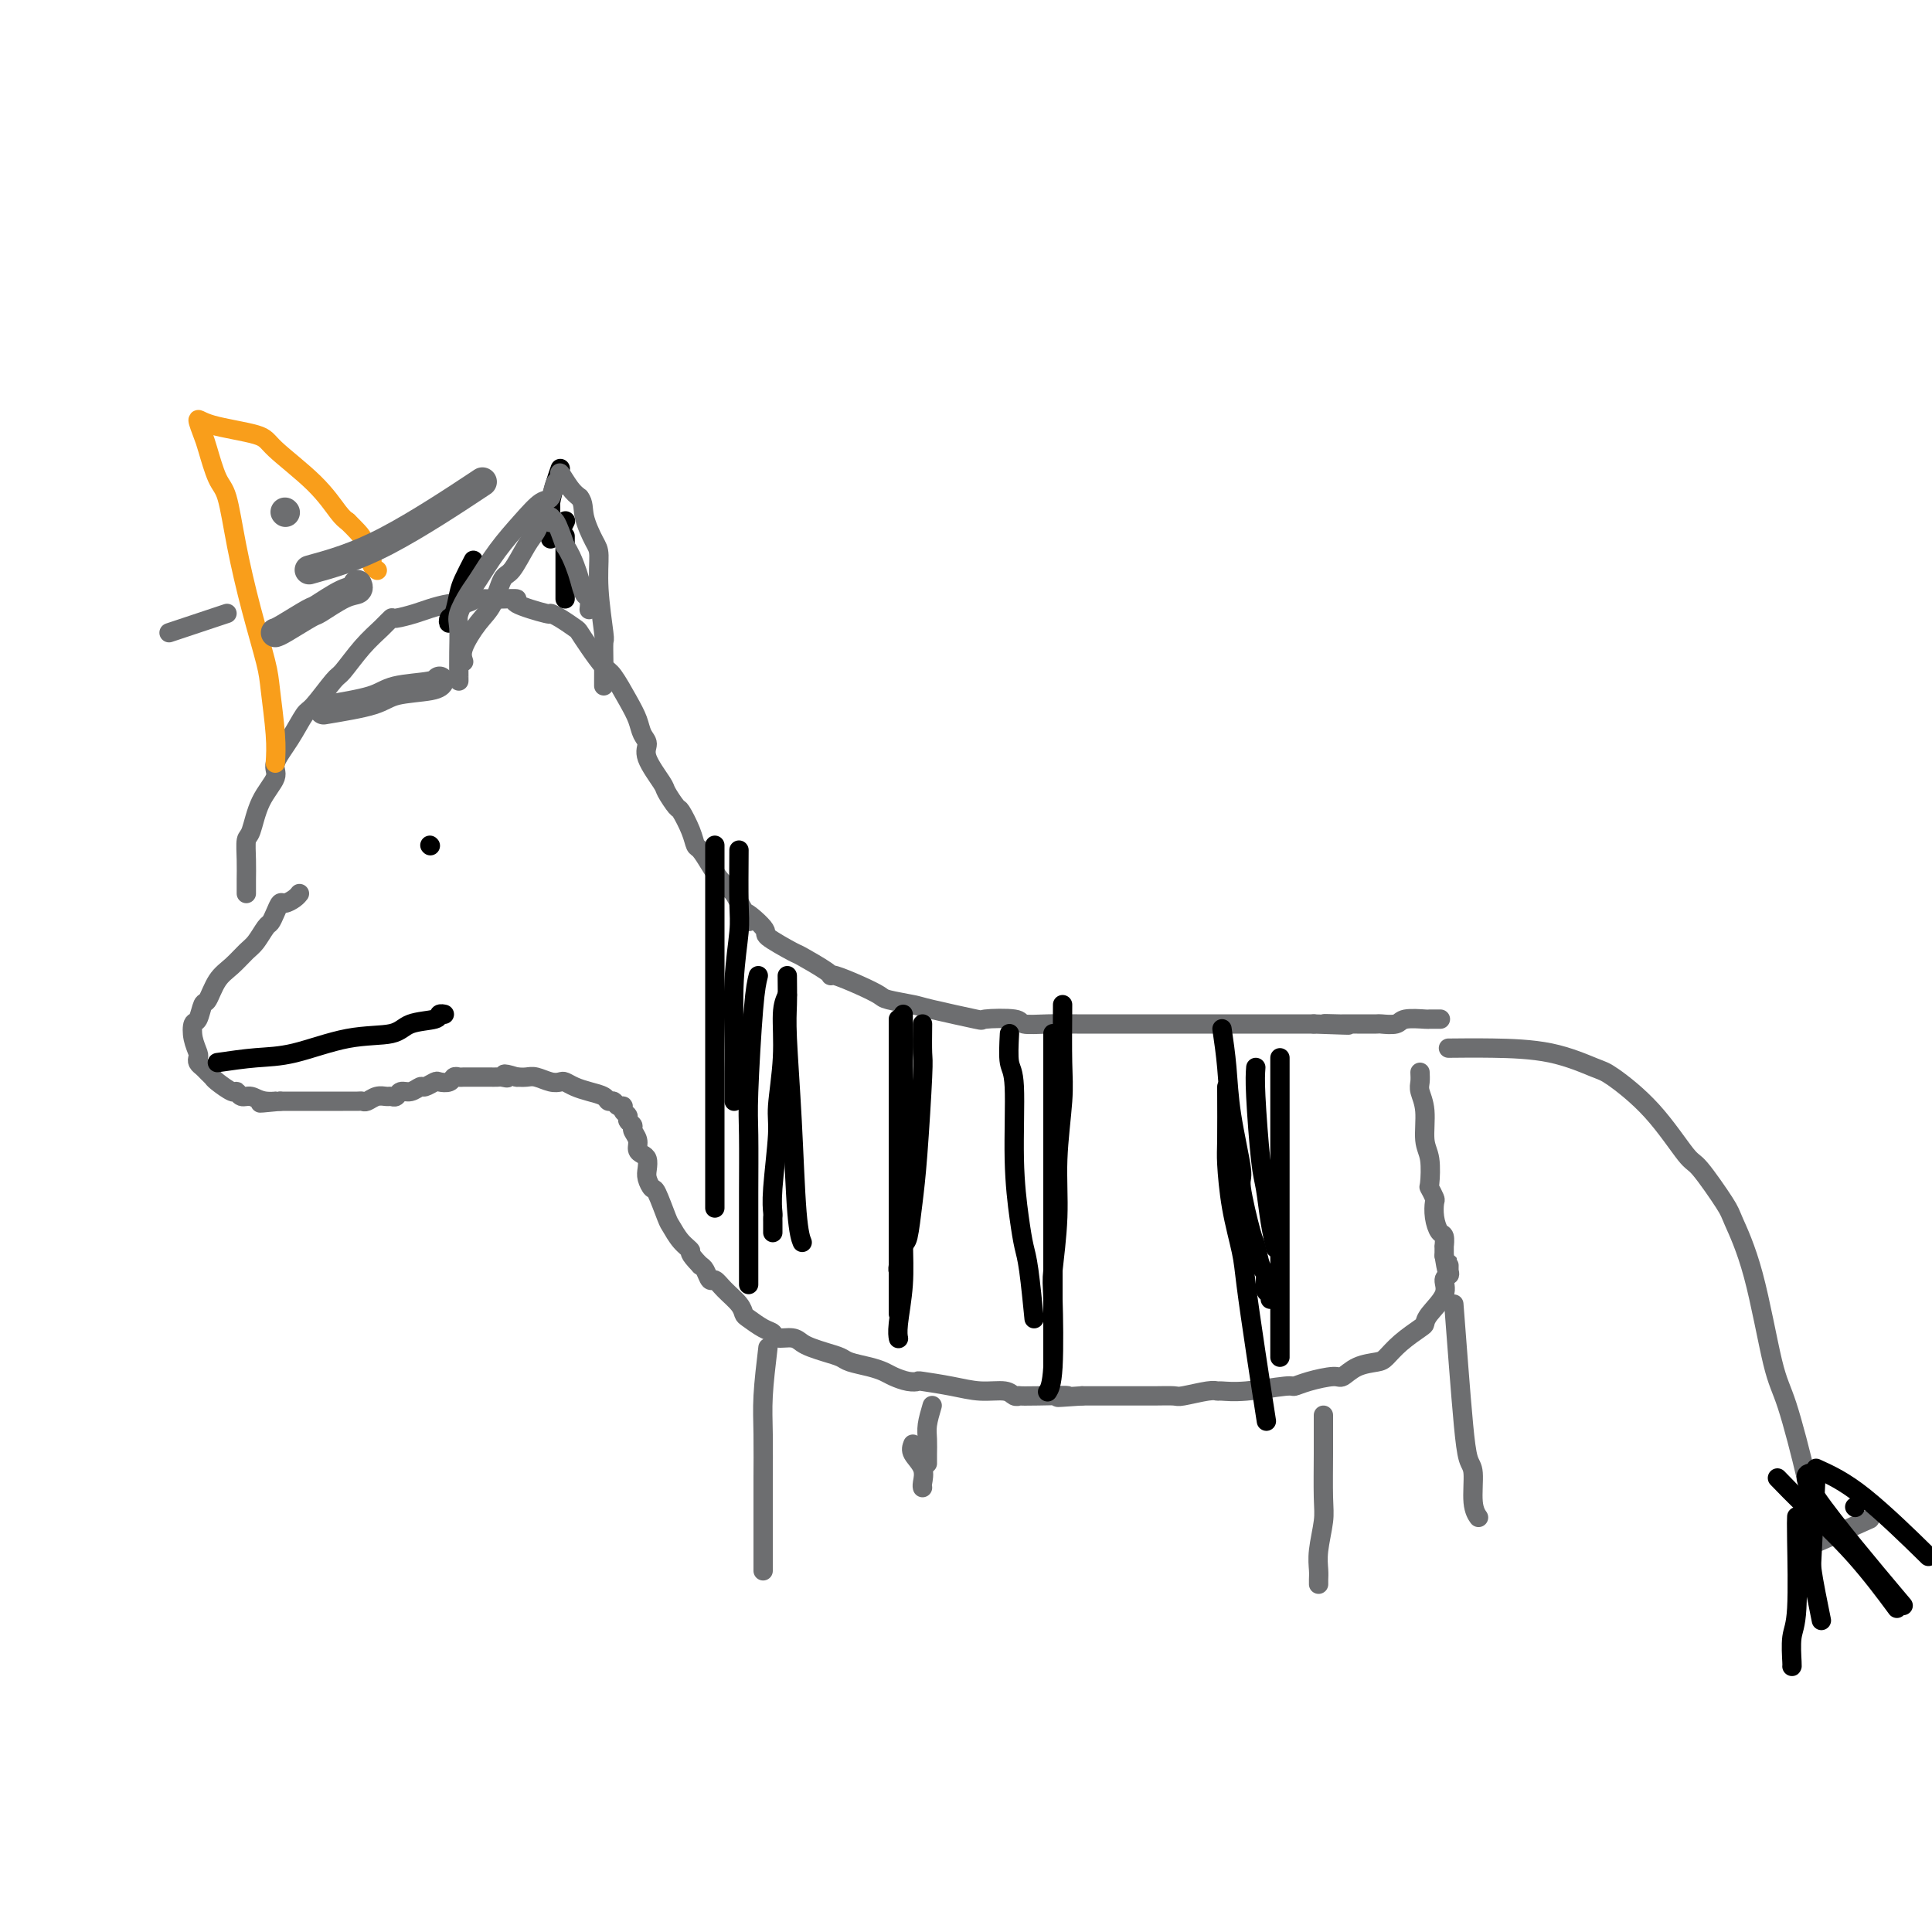 <svg viewBox='0 0 400 400' version='1.1' xmlns='http://www.w3.org/2000/svg' xmlns:xlink='http://www.w3.org/1999/xlink'><g fill='none' stroke='#6D6E70' stroke-width='4' stroke-linecap='round' stroke-linejoin='round'><path d='M51,185c0.002,-0.822 0.003,-1.645 0,-2c-0.003,-0.355 -0.011,-0.243 0,-1c0.011,-0.757 0.039,-2.384 0,-4c-0.039,-1.616 -0.146,-3.221 0,-4c0.146,-0.779 0.545,-0.730 1,-2c0.455,-1.270 0.966,-3.857 2,-6c1.034,-2.143 2.593,-3.841 3,-5c0.407,-1.159 -0.336,-1.778 0,-3c0.336,-1.222 1.751,-3.045 3,-5c1.249,-1.955 2.332,-4.042 3,-5c0.668,-0.958 0.920,-0.788 2,-2c1.080,-1.212 2.987,-3.807 4,-5c1.013,-1.193 1.133,-0.984 2,-2c0.867,-1.016 2.480,-3.256 4,-5c1.520,-1.744 2.947,-2.992 4,-4c1.053,-1.008 1.731,-1.776 2,-2c0.269,-0.224 0.130,0.098 1,0c0.870,-0.098 2.749,-0.614 4,-1c1.251,-0.386 1.875,-0.642 3,-1c1.125,-0.358 2.750,-0.816 4,-1c1.250,-0.184 2.125,-0.092 3,0'/><path d='M96,125c2.625,-0.690 1.689,-0.915 2,-1c0.311,-0.085 1.871,-0.029 3,0c1.129,0.029 1.828,0.032 3,0c1.172,-0.032 2.816,-0.098 3,0c0.184,0.098 -1.093,0.359 0,1c1.093,0.641 4.554,1.662 6,2c1.446,0.338 0.876,-0.007 1,0c0.124,0.007 0.943,0.366 2,1c1.057,0.634 2.351,1.543 3,2c0.649,0.457 0.653,0.464 1,1c0.347,0.536 1.038,1.602 2,3c0.962,1.398 2.194,3.127 3,4c0.806,0.873 1.187,0.891 2,2c0.813,1.109 2.057,3.309 3,5c0.943,1.691 1.584,2.873 2,4c0.416,1.127 0.607,2.198 1,3c0.393,0.802 0.988,1.336 1,2c0.012,0.664 -0.559,1.457 0,3c0.559,1.543 2.247,3.837 3,5c0.753,1.163 0.569,1.194 1,2c0.431,0.806 1.477,2.385 2,3c0.523,0.615 0.524,0.265 1,1c0.476,0.735 1.426,2.557 2,4c0.574,1.443 0.773,2.509 1,3c0.227,0.491 0.481,0.408 1,1c0.519,0.592 1.304,1.860 2,3c0.696,1.140 1.303,2.153 2,3c0.697,0.847 1.485,1.528 2,2c0.515,0.472 0.758,0.736 1,1'/><path d='M152,185c5.311,9.252 2.087,4.883 2,4c-0.087,-0.883 2.961,1.721 4,3c1.039,1.279 0.068,1.233 1,2c0.932,0.767 3.766,2.348 5,3c1.234,0.652 0.867,0.377 2,1c1.133,0.623 3.764,2.146 5,3c1.236,0.854 1.076,1.041 1,1c-0.076,-0.041 -0.070,-0.309 1,0c1.070,0.309 3.203,1.195 5,2c1.797,0.805 3.257,1.530 4,2c0.743,0.470 0.768,0.687 2,1c1.232,0.313 3.672,0.724 5,1c1.328,0.276 1.543,0.417 4,1c2.457,0.583 7.155,1.606 9,2c1.845,0.394 0.835,0.158 2,0c1.165,-0.158 4.503,-0.239 6,0c1.497,0.239 1.152,0.796 2,1c0.848,0.204 2.888,0.055 5,0c2.112,-0.055 4.295,-0.015 6,0c1.705,0.015 2.931,0.004 5,0c2.069,-0.004 4.979,-0.001 7,0c2.021,0.001 3.152,0.000 4,0c0.848,-0.000 1.414,-0.000 3,0c1.586,0.000 4.194,0.000 6,0c1.806,-0.000 2.811,-0.000 6,0c3.189,0.000 8.562,0.000 11,0c2.438,-0.000 1.942,-0.000 2,0c0.058,0.000 0.669,0.000 1,0c0.331,-0.000 0.380,-0.000 1,0c0.620,0.000 1.810,0.000 3,0'/><path d='M272,212c12.787,0.464 5.255,0.124 3,0c-2.255,-0.124 0.766,-0.034 2,0c1.234,0.034 0.681,0.010 1,0c0.319,-0.010 1.511,-0.006 3,0c1.489,0.006 3.275,0.016 4,0c0.725,-0.016 0.388,-0.057 1,0c0.612,0.057 2.171,0.211 3,0c0.829,-0.211 0.926,-0.789 2,-1c1.074,-0.211 3.123,-0.057 4,0c0.877,0.057 0.582,0.015 1,0c0.418,-0.015 1.548,-0.004 2,0c0.452,0.004 0.226,0.002 0,0'/><path d='M294,222c0.032,0.697 0.065,1.395 0,2c-0.065,0.605 -0.227,1.119 0,2c0.227,0.881 0.845,2.129 1,4c0.155,1.871 -0.151,4.365 0,6c0.151,1.635 0.759,2.411 1,4c0.241,1.589 0.117,3.989 0,5c-0.117,1.011 -0.225,0.632 0,1c0.225,0.368 0.782,1.484 1,2c0.218,0.516 0.097,0.433 0,1c-0.097,0.567 -0.170,1.782 0,3c0.170,1.218 0.581,2.437 1,3c0.419,0.563 0.844,0.471 1,1c0.156,0.529 0.042,1.681 0,2c-0.042,0.319 -0.012,-0.195 0,0c0.012,0.195 0.006,1.097 0,2'/><path d='M299,260c1.005,6.285 1.018,2.998 1,2c-0.018,-0.998 -0.068,0.292 0,1c0.068,0.708 0.253,0.834 0,1c-0.253,0.166 -0.944,0.372 -1,1c-0.056,0.628 0.523,1.679 0,3c-0.523,1.321 -2.146,2.910 -3,4c-0.854,1.090 -0.937,1.679 -1,2c-0.063,0.321 -0.106,0.375 -1,1c-0.894,0.625 -2.638,1.821 -4,3c-1.362,1.179 -2.340,2.339 -3,3c-0.660,0.661 -1.002,0.821 -2,1c-0.998,0.179 -2.653,0.378 -4,1c-1.347,0.622 -2.386,1.668 -3,2c-0.614,0.332 -0.803,-0.051 -2,0c-1.197,0.051 -3.403,0.535 -5,1c-1.597,0.465 -2.585,0.909 -3,1c-0.415,0.091 -0.258,-0.173 -2,0c-1.742,0.173 -5.385,0.782 -8,1c-2.615,0.218 -4.204,0.044 -5,0c-0.796,-0.044 -0.799,0.041 -1,0c-0.201,-0.041 -0.600,-0.207 -2,0c-1.400,0.207 -3.801,0.788 -5,1c-1.199,0.212 -1.195,0.057 -2,0c-0.805,-0.057 -2.418,-0.015 -4,0c-1.582,0.015 -3.134,0.004 -4,0c-0.866,-0.004 -1.047,-0.001 -2,0c-0.953,0.001 -2.680,0.000 -4,0c-1.320,-0.000 -2.234,-0.000 -3,0c-0.766,0.000 -1.383,0.000 -2,0'/><path d='M224,289c-8.735,0.619 -3.573,0.167 -3,0c0.573,-0.167 -3.444,-0.049 -6,0c-2.556,0.049 -3.652,0.028 -4,0c-0.348,-0.028 0.051,-0.063 0,0c-0.051,0.063 -0.554,0.223 -1,0c-0.446,-0.223 -0.836,-0.831 -2,-1c-1.164,-0.169 -3.101,0.099 -5,0c-1.899,-0.099 -3.758,-0.565 -6,-1c-2.242,-0.435 -4.865,-0.837 -6,-1c-1.135,-0.163 -0.781,-0.085 -1,0c-0.219,0.085 -1.011,0.177 -2,0c-0.989,-0.177 -2.175,-0.625 -3,-1c-0.825,-0.375 -1.287,-0.678 -2,-1c-0.713,-0.322 -1.675,-0.664 -3,-1c-1.325,-0.336 -3.013,-0.667 -4,-1c-0.987,-0.333 -1.274,-0.668 -2,-1c-0.726,-0.332 -1.890,-0.663 -3,-1c-1.110,-0.337 -2.167,-0.682 -3,-1c-0.833,-0.318 -1.443,-0.609 -2,-1c-0.557,-0.391 -1.060,-0.882 -2,-1c-0.940,-0.118 -2.318,0.138 -3,0c-0.682,-0.138 -0.667,-0.669 -1,-1c-0.333,-0.331 -1.013,-0.462 -2,-1c-0.987,-0.538 -2.282,-1.483 -3,-2c-0.718,-0.517 -0.861,-0.606 -1,-1c-0.139,-0.394 -0.275,-1.093 -1,-2c-0.725,-0.907 -2.040,-2.022 -3,-3c-0.960,-0.978 -1.567,-1.819 -2,-2c-0.433,-0.181 -0.694,0.297 -1,0c-0.306,-0.297 -0.659,-1.371 -1,-2c-0.341,-0.629 -0.671,-0.815 -1,-1'/><path d='M145,262c-2.837,-2.924 -1.930,-2.735 -2,-3c-0.070,-0.265 -1.118,-0.983 -2,-2c-0.882,-1.017 -1.599,-2.331 -2,-3c-0.401,-0.669 -0.486,-0.693 -1,-2c-0.514,-1.307 -1.458,-3.898 -2,-5c-0.542,-1.102 -0.684,-0.715 -1,-1c-0.316,-0.285 -0.807,-1.241 -1,-2c-0.193,-0.759 -0.089,-1.319 0,-2c0.089,-0.681 0.163,-1.481 0,-2c-0.163,-0.519 -0.565,-0.755 -1,-1c-0.435,-0.245 -0.905,-0.499 -1,-1c-0.095,-0.501 0.186,-1.247 0,-2c-0.186,-0.753 -0.838,-1.511 -1,-2c-0.162,-0.489 0.168,-0.710 0,-1c-0.168,-0.290 -0.833,-0.651 -1,-1c-0.167,-0.349 0.163,-0.686 0,-1c-0.163,-0.314 -0.817,-0.605 -1,-1c-0.183,-0.395 0.107,-0.893 0,-1c-0.107,-0.107 -0.612,0.179 -1,0c-0.388,-0.179 -0.660,-0.821 -1,-1c-0.340,-0.179 -0.749,0.106 -1,0c-0.251,-0.106 -0.343,-0.603 -1,-1c-0.657,-0.397 -1.880,-0.694 -3,-1c-1.120,-0.306 -2.138,-0.622 -3,-1c-0.862,-0.378 -1.568,-0.819 -2,-1c-0.432,-0.181 -0.591,-0.101 -1,0c-0.409,0.101 -1.068,0.223 -2,0c-0.932,-0.223 -2.135,-0.791 -3,-1c-0.865,-0.209 -1.390,-0.060 -2,0c-0.610,0.060 -1.305,0.030 -2,0'/><path d='M107,223c-3.961,-1.238 -2.364,-0.332 -2,0c0.364,0.332 -0.504,0.089 -1,0c-0.496,-0.089 -0.619,-0.024 -1,0c-0.381,0.024 -1.019,0.007 -2,0c-0.981,-0.007 -2.305,-0.003 -3,0c-0.695,0.003 -0.763,0.004 -1,0c-0.237,-0.004 -0.645,-0.015 -1,0c-0.355,0.015 -0.657,0.055 -1,0c-0.343,-0.055 -0.726,-0.207 -1,0c-0.274,0.207 -0.440,0.772 -1,1c-0.560,0.228 -1.515,0.118 -2,0c-0.485,-0.118 -0.501,-0.243 -1,0c-0.499,0.243 -1.482,0.853 -2,1c-0.518,0.147 -0.573,-0.171 -1,0c-0.427,0.171 -1.227,0.831 -2,1c-0.773,0.169 -1.519,-0.152 -2,0c-0.481,0.152 -0.696,0.776 -1,1c-0.304,0.224 -0.698,0.046 -1,0c-0.302,-0.046 -0.514,0.040 -1,0c-0.486,-0.040 -1.248,-0.207 -2,0c-0.752,0.207 -1.495,0.788 -2,1c-0.505,0.212 -0.774,0.057 -1,0c-0.226,-0.057 -0.410,-0.015 -1,0c-0.590,0.015 -1.587,0.004 -3,0c-1.413,-0.004 -3.242,-0.001 -4,0c-0.758,0.001 -0.443,0.000 -1,0c-0.557,-0.000 -1.984,-0.000 -3,0c-1.016,0.000 -1.620,0.000 -2,0c-0.380,-0.000 -0.537,-0.000 -1,0c-0.463,0.000 -1.231,0.000 -2,0'/><path d='M58,228c-7.727,0.756 -2.543,0.146 -1,0c1.543,-0.146 -0.554,0.173 -2,0c-1.446,-0.173 -2.240,-0.838 -3,-1c-0.760,-0.162 -1.485,0.178 -2,0c-0.515,-0.178 -0.821,-0.874 -1,-1c-0.179,-0.126 -0.233,0.317 -1,0c-0.767,-0.317 -2.248,-1.394 -3,-2c-0.752,-0.606 -0.776,-0.740 -1,-1c-0.224,-0.260 -0.647,-0.646 -1,-1c-0.353,-0.354 -0.634,-0.678 -1,-1c-0.366,-0.322 -0.817,-0.644 -1,-1c-0.183,-0.356 -0.099,-0.748 0,-1c0.099,-0.252 0.212,-0.366 0,-1c-0.212,-0.634 -0.748,-1.788 -1,-3c-0.252,-1.212 -0.220,-2.481 0,-3c0.220,-0.519 0.628,-0.287 1,-1c0.372,-0.713 0.708,-2.369 1,-3c0.292,-0.631 0.539,-0.237 1,-1c0.461,-0.763 1.135,-2.685 2,-4c0.865,-1.315 1.919,-2.025 3,-3c1.081,-0.975 2.187,-2.214 3,-3c0.813,-0.786 1.331,-1.118 2,-2c0.669,-0.882 1.488,-2.312 2,-3c0.512,-0.688 0.718,-0.632 1,-1c0.282,-0.368 0.640,-1.160 1,-2c0.360,-0.840 0.724,-1.728 1,-2c0.276,-0.272 0.466,0.071 1,0c0.534,-0.071 1.413,-0.558 2,-1c0.587,-0.442 0.882,-0.841 1,-1c0.118,-0.159 0.059,-0.080 0,0'/><path d='M159,279c-0.423,3.564 -0.845,7.127 -1,10c-0.155,2.873 -0.041,5.055 0,8c0.041,2.945 0.011,6.653 0,9c-0.011,2.347 -0.003,3.333 0,5c0.003,1.667 0.001,4.014 0,6c-0.001,1.986 -0.000,3.612 0,5c0.000,1.388 0.000,2.540 0,3c-0.000,0.460 -0.000,0.230 0,0'/><path d='M189,299c-0.226,0.589 -0.453,1.177 0,2c0.453,0.823 1.585,1.880 2,3c0.415,1.120 0.112,2.301 0,3c-0.112,0.699 -0.032,0.914 0,1c0.032,0.086 0.016,0.043 0,0'/><path d='M193,291c-0.423,1.436 -0.845,2.872 -1,4c-0.155,1.128 -0.041,1.949 0,3c0.041,1.051 0.011,2.333 0,3c-0.011,0.667 -0.003,0.718 0,1c0.003,0.282 0.001,0.795 0,1c-0.001,0.205 -0.000,0.103 0,0'/><path d='M274,293c-0.002,0.409 -0.004,0.819 0,2c0.004,1.181 0.015,3.135 0,6c-0.015,2.865 -0.057,6.641 0,9c0.057,2.359 0.211,3.301 0,5c-0.211,1.699 -0.789,4.154 -1,6c-0.211,1.846 -0.057,3.082 0,4c0.057,0.918 0.015,1.516 0,2c-0.015,0.484 -0.004,0.852 0,1c0.004,0.148 0.002,0.074 0,0'/><path d='M301,270c0.331,4.335 0.662,8.670 1,13c0.338,4.330 0.683,8.656 1,12c0.317,3.344 0.607,5.705 1,7c0.393,1.295 0.889,1.522 1,3c0.111,1.478 -0.162,4.206 0,6c0.162,1.794 0.761,2.656 1,3c0.239,0.344 0.120,0.172 0,0'/><path d='M300,217c-0.187,0.008 -0.375,0.015 1,0c1.375,-0.015 4.311,-0.053 8,0c3.689,0.053 8.130,0.197 12,1c3.870,0.803 7.169,2.265 9,3c1.831,0.735 2.193,0.743 4,2c1.807,1.257 5.059,3.763 8,7c2.941,3.237 5.570,7.204 7,9c1.430,1.796 1.660,1.422 3,3c1.340,1.578 3.789,5.109 5,7c1.211,1.891 1.185,2.144 2,4c0.815,1.856 2.470,5.316 4,11c1.530,5.684 2.933,13.592 4,18c1.067,4.408 1.797,5.314 3,9c1.203,3.686 2.877,10.150 4,15c1.123,4.850 1.693,8.087 2,10c0.307,1.913 0.350,2.502 0,3c-0.350,0.498 -1.094,0.903 1,0c2.094,-0.903 7.027,-3.115 9,-4c1.973,-0.885 0.987,-0.442 0,0'/></g>
<g fill='none' stroke='#000000' stroke-width='4' stroke-linecap='round' stroke-linejoin='round'><path d='M253,213c0.374,2.568 0.748,5.137 1,8c0.252,2.863 0.382,6.021 1,10c0.618,3.979 1.723,8.779 2,11c0.277,2.221 -0.276,1.864 0,4c0.276,2.136 1.379,6.765 2,9c0.621,2.235 0.759,2.076 1,3c0.241,0.924 0.587,2.931 1,4c0.413,1.069 0.895,1.201 1,2c0.105,0.799 -0.168,2.266 0,3c0.168,0.734 0.776,0.736 1,1c0.224,0.264 0.064,0.790 0,1c-0.064,0.210 -0.032,0.105 0,0'/><path d='M265,219c0.000,2.292 0.000,4.585 0,6c0.000,1.415 0.000,1.954 0,5c0.000,3.046 0.000,8.600 0,13c0.000,4.400 0.000,7.645 0,11c0.000,3.355 0.000,6.821 0,9c0.000,2.179 0.000,3.071 0,5c0.000,1.929 0.000,4.895 0,7c0.000,2.105 0.000,3.348 0,4c0.000,0.652 0.000,0.714 0,1c0.000,0.286 0.000,0.796 0,1c0.000,0.204 0.000,0.102 0,0'/><path d='M254,225c0.015,4.292 0.031,8.584 0,11c-0.031,2.416 -0.108,2.957 0,5c0.108,2.043 0.400,5.590 1,9c0.600,3.410 1.506,6.685 2,9c0.494,2.315 0.576,3.672 1,7c0.424,3.328 1.191,8.627 2,14c0.809,5.373 1.660,10.821 2,13c0.340,2.179 0.170,1.090 0,0'/><path d='M260,221c-0.089,1.200 -0.178,2.399 0,6c0.178,3.601 0.622,9.603 1,13c0.378,3.397 0.689,4.189 1,6c0.311,1.811 0.622,4.641 1,7c0.378,2.359 0.822,4.245 1,5c0.178,0.755 0.089,0.377 0,0'/><path d='M220,208c-0.032,4.455 -0.065,8.910 0,12c0.065,3.090 0.227,4.816 0,8c-0.227,3.184 -0.845,7.825 -1,12c-0.155,4.175 0.151,7.882 0,12c-0.151,4.118 -0.759,8.645 -1,11c-0.241,2.355 -0.116,2.539 0,6c0.116,3.461 0.224,10.201 0,14c-0.224,3.799 -0.778,4.657 -1,5c-0.222,0.343 -0.111,0.172 0,0'/><path d='M209,214c-0.120,2.339 -0.239,4.678 0,6c0.239,1.322 0.837,1.628 1,5c0.163,3.372 -0.110,9.809 0,15c0.110,5.191 0.604,9.137 1,12c0.396,2.863 0.694,4.644 1,6c0.306,1.356 0.621,2.288 1,5c0.379,2.712 0.823,7.203 1,9c0.177,1.797 0.089,0.898 0,0'/><path d='M218,214c0.000,4.101 0.000,8.203 0,14c0.000,5.797 0.000,13.290 0,17c0.000,3.710 -0.000,3.636 0,5c0.000,1.364 -0.000,4.167 0,8c0.000,3.833 0.000,8.698 0,12c-0.000,3.302 -0.000,5.043 0,7c0.000,1.957 0.000,4.131 0,5c0.000,0.869 0.000,0.435 0,0'/><path d='M191,212c-0.024,2.389 -0.048,4.777 0,6c0.048,1.223 0.168,1.280 0,5c-0.168,3.720 -0.623,11.102 -1,16c-0.377,4.898 -0.675,7.312 -1,10c-0.325,2.688 -0.675,5.648 -1,7c-0.325,1.352 -0.623,1.094 -1,2c-0.377,0.906 -0.832,2.975 -1,4c-0.168,1.025 -0.048,1.007 0,1c0.048,-0.007 0.024,-0.004 0,0'/><path d='M187,210c0.001,2.826 0.001,5.652 0,11c-0.001,5.348 -0.004,13.218 0,17c0.004,3.782 0.015,3.476 0,6c-0.015,2.524 -0.057,7.878 0,12c0.057,4.122 0.211,7.013 0,10c-0.211,2.987 -0.789,6.069 -1,8c-0.211,1.931 -0.057,2.712 0,3c0.057,0.288 0.016,0.082 0,0c-0.016,-0.082 -0.008,-0.041 0,0'/><path d='M186,211c0.000,1.407 0.000,2.814 0,7c0.000,4.186 0.000,11.150 0,17c0.000,5.850 0.000,10.587 0,15c0.000,4.413 0.000,8.503 0,11c0.000,2.497 0.000,3.401 0,5c0.000,1.599 0.000,3.892 0,5c0.000,1.108 0.000,1.031 0,1c0.000,-0.031 0.000,-0.015 0,0'/><path d='M163,206c-0.455,0.947 -0.910,1.894 -1,4c-0.090,2.106 0.186,5.370 0,9c-0.186,3.630 -0.835,7.627 -1,10c-0.165,2.373 0.152,3.121 0,6c-0.152,2.879 -0.773,7.889 -1,11c-0.227,3.111 -0.061,4.323 0,5c0.061,0.677 0.016,0.821 0,1c-0.016,0.179 -0.004,0.394 0,1c0.004,0.606 0.001,1.602 0,2c-0.001,0.398 -0.001,0.199 0,0'/><path d='M157,202c-0.309,1.223 -0.619,2.447 -1,7c-0.381,4.553 -0.834,12.437 -1,17c-0.166,4.563 -0.044,5.806 0,9c0.044,3.194 0.012,8.341 0,12c-0.012,3.659 -0.003,5.831 0,9c0.003,3.169 0.001,7.334 0,9c-0.001,1.666 -0.000,0.833 0,0'/><path d='M163,202c0.024,2.118 0.049,4.235 0,6c-0.049,1.765 -0.171,3.177 0,7c0.171,3.823 0.633,10.056 1,17c0.367,6.944 0.637,14.600 1,19c0.363,4.400 0.818,5.543 1,6c0.182,0.457 0.091,0.229 0,0'/><path d='M153,176c-0.030,4.189 -0.061,8.379 0,11c0.061,2.621 0.212,3.675 0,6c-0.212,2.325 -0.789,5.922 -1,10c-0.211,4.078 -0.057,8.638 0,12c0.057,3.362 0.015,5.528 0,7c-0.015,1.472 -0.004,2.250 0,3c0.004,0.750 0.001,1.471 0,2c-0.001,0.529 -0.000,0.865 0,1c0.000,0.135 0.000,0.067 0,0'/><path d='M148,175c0.000,2.284 0.000,4.567 0,7c0.000,2.433 0.000,5.015 0,7c0.000,1.985 0.000,3.374 0,7c0.000,3.626 0.000,9.488 0,13c0.000,3.512 0.000,4.673 0,9c0.000,4.327 0.000,11.819 0,18c0.000,6.181 0.000,11.052 0,13c0.000,1.948 0.000,0.974 0,0'/><path d='M117,111c0.000,0.030 0.000,0.061 0,1c0.000,0.939 0.000,2.788 0,5c-0.000,2.212 0.000,4.788 0,6c0.000,1.212 0.000,1.061 0,1c0.000,-0.061 0.000,-0.030 0,0'/><path d='M98,116c-0.755,1.467 -1.509,2.934 -2,4c-0.491,1.066 -0.717,1.730 -1,3c-0.283,1.270 -0.622,3.147 -1,4c-0.378,0.853 -0.795,0.684 -1,1c-0.205,0.316 -0.199,1.118 0,1c0.199,-0.118 0.589,-1.156 1,-2c0.411,-0.844 0.842,-1.494 1,-2c0.158,-0.506 0.043,-0.867 0,-1c-0.043,-0.133 -0.012,-0.038 0,0c0.012,0.038 0.006,0.019 0,0'/><path d='M116,110c0.422,-0.844 0.844,-1.689 1,-2c0.156,-0.311 0.044,-0.089 0,0c-0.044,0.089 -0.022,0.044 0,0'/><path d='M116,97c-0.309,0.870 -0.619,1.739 -1,3c-0.381,1.261 -0.834,2.912 -1,4c-0.166,1.088 -0.044,1.611 0,2c0.044,0.389 0.012,0.643 0,1c-0.012,0.357 -0.003,0.816 0,1c0.003,0.184 0.002,0.092 0,0'/><path d='M114,105c0.000,2.500 0.000,5.000 0,6c0.000,1.000 0.000,0.500 0,0'/><path d='M374,315c0.339,3.274 0.679,6.548 1,9c0.321,2.452 0.625,4.083 1,6c0.375,1.917 0.821,4.119 1,5c0.179,0.881 0.089,0.440 0,0'/><path d='M372,314c-0.030,0.671 -0.061,1.343 0,5c0.061,3.657 0.212,10.300 0,14c-0.212,3.700 -0.789,4.456 -1,6c-0.211,1.544 -0.057,3.877 0,5c0.057,1.123 0.016,1.035 0,1c-0.016,-0.035 -0.008,-0.018 0,0'/><path d='M376,305c-0.417,8.333 -0.833,16.667 -1,20c-0.167,3.333 -0.083,1.667 0,0'/><path d='M384,312c0.000,0.000 0.100,0.100 0.1,0.1'/><path d='M368,306c1.643,1.702 3.286,3.405 6,6c2.714,2.595 6.500,6.083 10,10c3.500,3.917 6.714,8.262 8,10c1.286,1.738 0.643,0.869 0,0'/><path d='M376,304c2.889,1.311 5.778,2.622 10,6c4.222,3.378 9.778,8.822 12,11c2.222,2.178 1.111,1.089 0,0'/><path d='M376,305c-1.778,-0.111 -3.556,-0.222 0,5c3.556,5.222 12.444,15.778 16,20c3.556,4.222 1.778,2.111 0,0'/><path d='M89,175c0.000,0.000 0.100,0.100 0.1,0.1'/><path d='M45,220c2.742,-0.396 5.483,-0.792 8,-1c2.517,-0.208 4.808,-0.226 8,-1c3.192,-0.774 7.285,-2.302 11,-3c3.715,-0.698 7.052,-0.565 9,-1c1.948,-0.435 2.508,-1.437 4,-2c1.492,-0.563 3.915,-0.687 5,-1c1.085,-0.313 0.830,-0.815 1,-1c0.170,-0.185 0.763,-0.053 1,0c0.237,0.053 0.119,0.026 0,0'/></g>
<g fill='none' stroke='#6D6E70' stroke-width='4' stroke-linecap='round' stroke-linejoin='round'><path d='M96,137c-0.262,-0.784 -0.524,-1.569 0,-3c0.524,-1.431 1.835,-3.510 3,-5c1.165,-1.490 2.186,-2.391 3,-4c0.814,-1.609 1.423,-3.928 2,-5c0.577,-1.072 1.124,-0.899 2,-2c0.876,-1.101 2.081,-3.477 3,-5c0.919,-1.523 1.553,-2.194 2,-3c0.447,-0.806 0.708,-1.746 1,-2c0.292,-0.254 0.616,0.177 1,0c0.384,-0.177 0.827,-0.962 1,-1c0.173,-0.038 0.077,0.670 0,1c-0.077,0.330 -0.136,0.281 0,0c0.136,-0.281 0.467,-0.795 1,0c0.533,0.795 1.266,2.897 2,5'/><path d='M117,113c1.023,1.544 1.581,2.905 2,4c0.419,1.095 0.701,1.926 1,3c0.299,1.074 0.616,2.391 1,3c0.384,0.609 0.834,0.510 1,1c0.166,0.490 0.047,1.569 0,2c-0.047,0.431 -0.024,0.216 0,0'/><path d='M95,141c0.004,0.009 0.007,0.017 0,-1c-0.007,-1.017 -0.026,-3.060 0,-5c0.026,-1.940 0.095,-3.777 0,-5c-0.095,-1.223 -0.354,-1.831 0,-3c0.354,-1.169 1.320,-2.899 2,-4c0.680,-1.101 1.075,-1.574 2,-3c0.925,-1.426 2.380,-3.804 4,-6c1.620,-2.196 3.405,-4.208 5,-6c1.595,-1.792 3.000,-3.362 4,-4c1.000,-0.638 1.594,-0.343 2,-1c0.406,-0.657 0.623,-2.264 1,-3c0.377,-0.736 0.916,-0.599 1,-1c0.084,-0.401 -0.285,-1.339 0,-1c0.285,0.339 1.224,1.954 2,3c0.776,1.046 1.388,1.523 2,2'/><path d='M120,103c0.896,1.095 0.636,2.333 1,4c0.364,1.667 1.351,3.764 2,5c0.649,1.236 0.958,1.610 1,3c0.042,1.390 -0.185,3.794 0,7c0.185,3.206 0.782,7.213 1,9c0.218,1.787 0.059,1.355 0,2c-0.059,0.645 -0.016,2.369 0,4c0.016,1.631 0.004,3.170 0,4c-0.004,0.830 -0.001,0.951 0,1c0.001,0.049 0.001,0.024 0,0'/></g>
<g fill='none' stroke='#F99E1B' stroke-width='4' stroke-linecap='round' stroke-linejoin='round'><path d='M57,158c0.102,-1.632 0.203,-3.264 0,-6c-0.203,-2.736 -0.712,-6.575 -1,-9c-0.288,-2.425 -0.356,-3.437 -1,-6c-0.644,-2.563 -1.864,-6.679 -3,-11c-1.136,-4.321 -2.188,-8.847 -3,-13c-0.812,-4.153 -1.385,-7.934 -2,-10c-0.615,-2.066 -1.272,-2.418 -2,-4c-0.728,-1.582 -1.526,-4.393 -2,-6c-0.474,-1.607 -0.624,-2.008 -1,-3c-0.376,-0.992 -0.979,-2.574 -1,-3c-0.021,-0.426 0.540,0.306 3,1c2.460,0.694 6.819,1.352 9,2c2.181,0.648 2.182,1.287 4,3c1.818,1.713 5.451,4.500 8,7c2.549,2.500 4.014,4.714 5,6c0.986,1.286 1.493,1.643 2,2'/><path d='M72,108c3.576,3.522 3.014,3.326 3,4c-0.014,0.674 0.518,2.219 1,3c0.482,0.781 0.913,0.797 1,1c0.087,0.203 -0.169,0.593 0,1c0.169,0.407 0.763,0.831 1,1c0.237,0.169 0.119,0.085 0,0'/></g>
<g fill='none' stroke='#6D6E70' stroke-width='4' stroke-linecap='round' stroke-linejoin='round'><path d='M35,131c0.000,0.000 12.000,-4.000 12,-4'/></g>
<g fill='none' stroke='#6D6E70' stroke-width='6' stroke-linecap='round' stroke-linejoin='round'><path d='M57,131c0.306,-0.090 0.611,-0.181 2,-1c1.389,-0.819 3.861,-2.367 5,-3c1.139,-0.633 0.946,-0.352 2,-1c1.054,-0.648 3.355,-2.225 5,-3c1.645,-0.775 2.635,-0.747 3,-1c0.365,-0.253 0.104,-0.787 0,-1c-0.104,-0.213 -0.052,-0.107 0,0'/><path d='M67,147c3.856,-0.641 7.713,-1.282 10,-2c2.287,-0.718 3.005,-1.512 5,-2c1.995,-0.488 5.268,-0.670 7,-1c1.732,-0.330 1.923,-0.809 2,-1c0.077,-0.191 0.038,-0.096 0,0'/><path d='M64,118c4.756,-1.311 9.511,-2.622 16,-6c6.489,-3.378 14.711,-8.822 18,-11c3.289,-2.178 1.644,-1.089 0,0'/><path d='M59,106c0.000,0.000 0.100,0.100 0.1,0.1'/></g>
</svg>